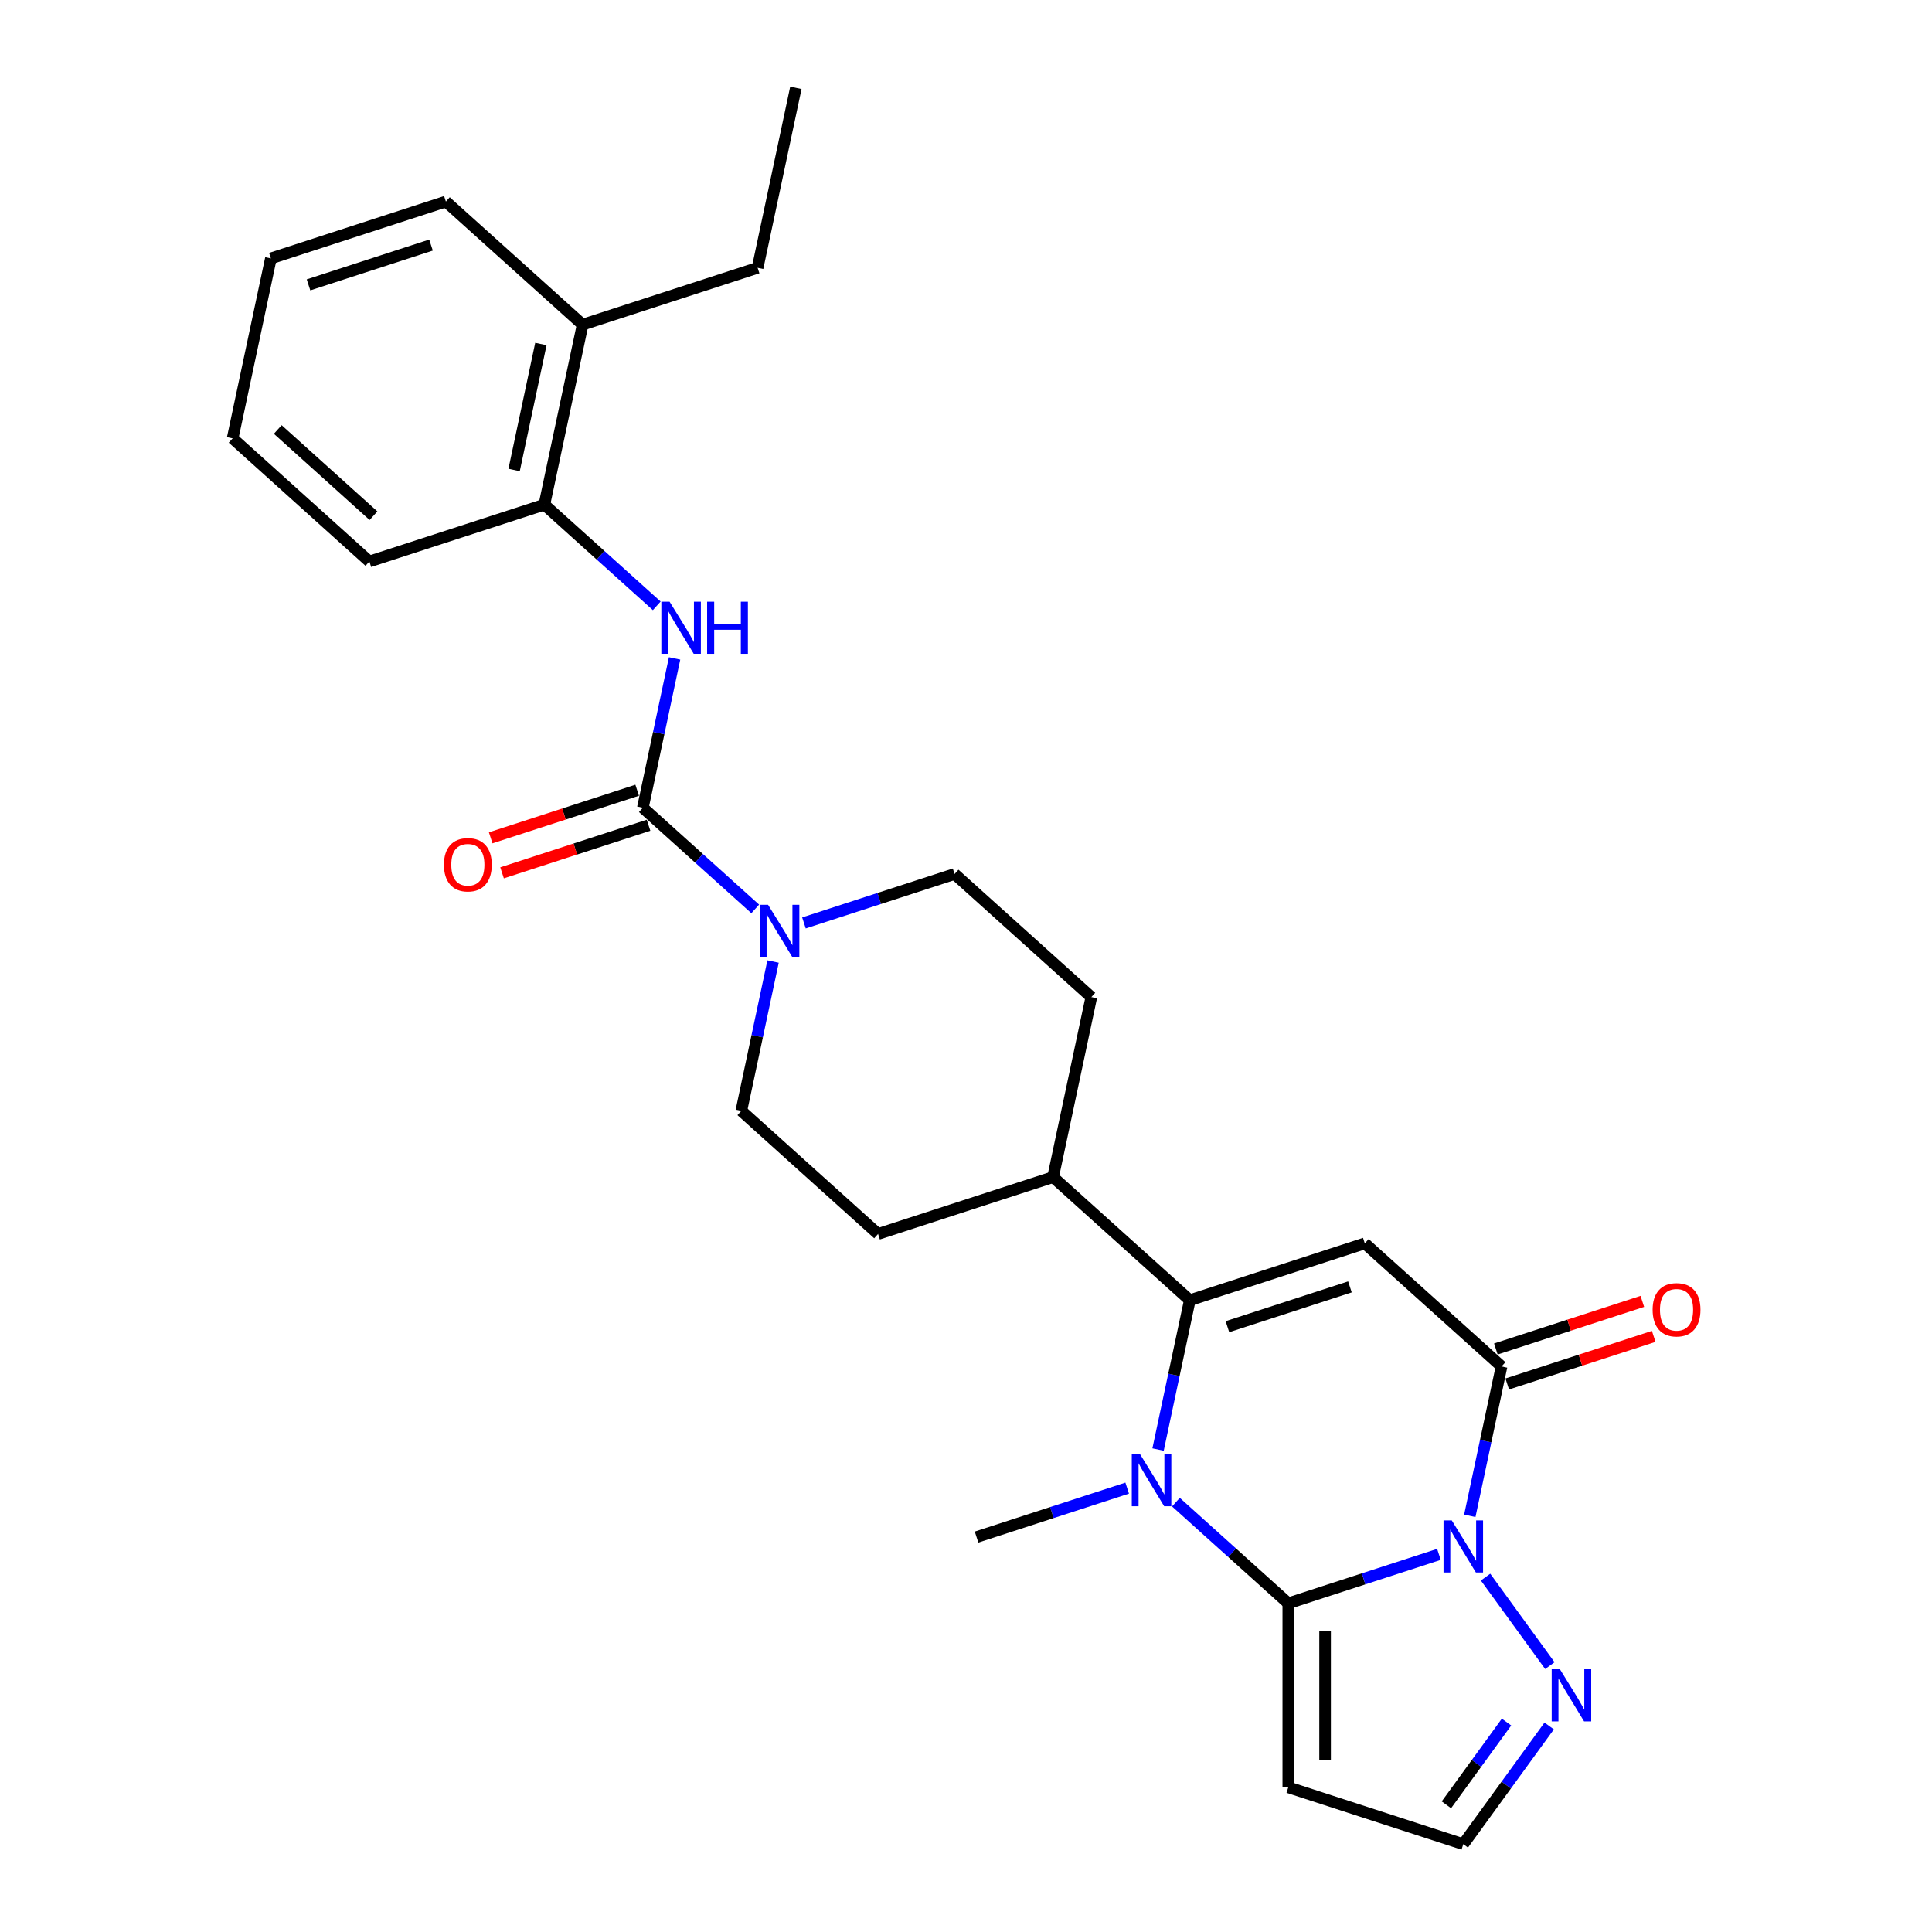 <?xml version='1.0' encoding='iso-8859-1'?>
<svg version='1.1' baseProfile='full'
              xmlns='http://www.w3.org/2000/svg'
                      xmlns:rdkit='http://www.rdkit.org/xml'
                      xmlns:xlink='http://www.w3.org/1999/xlink'
                  xml:space='preserve'
width='1000px' height='1000px' viewBox='0 0 1000 1000'>
<!-- END OF HEADER -->
<rect style='opacity:1.0;fill:#FFFFFF;stroke:none' width='1000' height='1000' x='0' y='0'> </rect>
<path class='bond-0' d='M 666.817,829.877 L 705.8,817.21' style='fill:none;fill-rule:evenodd;stroke:#000000;stroke-width:6px;stroke-linecap:butt;stroke-linejoin:miter;stroke-opacity:1' />
<path class='bond-0' d='M 705.8,817.21 L 744.784,804.543' style='fill:none;fill-rule:evenodd;stroke:#0000FF;stroke-width:6px;stroke-linecap:butt;stroke-linejoin:miter;stroke-opacity:1' />
<path class='bond-1' d='M 666.817,829.877 L 637.733,803.69' style='fill:none;fill-rule:evenodd;stroke:#000000;stroke-width:6px;stroke-linecap:butt;stroke-linejoin:miter;stroke-opacity:1' />
<path class='bond-1' d='M 637.733,803.69 L 608.65,777.503' style='fill:none;fill-rule:evenodd;stroke:#0000FF;stroke-width:6px;stroke-linecap:butt;stroke-linejoin:miter;stroke-opacity:1' />
<path class='bond-8' d='M 666.817,829.877 L 666.817,925.115' style='fill:none;fill-rule:evenodd;stroke:#000000;stroke-width:6px;stroke-linecap:butt;stroke-linejoin:miter;stroke-opacity:1' />
<path class='bond-8' d='M 685.864,844.162 L 685.864,910.829' style='fill:none;fill-rule:evenodd;stroke:#000000;stroke-width:6px;stroke-linecap:butt;stroke-linejoin:miter;stroke-opacity:1' />
<path class='bond-4' d='M 760.766,784.579 L 768.981,745.934' style='fill:none;fill-rule:evenodd;stroke:#0000FF;stroke-width:6px;stroke-linecap:butt;stroke-linejoin:miter;stroke-opacity:1' />
<path class='bond-4' d='M 768.981,745.934 L 777.195,707.289' style='fill:none;fill-rule:evenodd;stroke:#000000;stroke-width:6px;stroke-linecap:butt;stroke-linejoin:miter;stroke-opacity:1' />
<path class='bond-7' d='M 768.922,816.313 L 802.202,862.119' style='fill:none;fill-rule:evenodd;stroke:#0000FF;stroke-width:6px;stroke-linecap:butt;stroke-linejoin:miter;stroke-opacity:1' />
<path class='bond-3' d='M 599.413,750.283 L 607.627,711.637' style='fill:none;fill-rule:evenodd;stroke:#0000FF;stroke-width:6px;stroke-linecap:butt;stroke-linejoin:miter;stroke-opacity:1' />
<path class='bond-3' d='M 607.627,711.637 L 615.842,672.992' style='fill:none;fill-rule:evenodd;stroke:#000000;stroke-width:6px;stroke-linecap:butt;stroke-linejoin:miter;stroke-opacity:1' />
<path class='bond-20' d='M 583.431,770.247 L 544.447,782.913' style='fill:none;fill-rule:evenodd;stroke:#0000FF;stroke-width:6px;stroke-linecap:butt;stroke-linejoin:miter;stroke-opacity:1' />
<path class='bond-20' d='M 544.447,782.913 L 505.463,795.58' style='fill:none;fill-rule:evenodd;stroke:#000000;stroke-width:6px;stroke-linecap:butt;stroke-linejoin:miter;stroke-opacity:1' />
<path class='bond-2' d='M 706.419,643.562 L 615.842,672.992' style='fill:none;fill-rule:evenodd;stroke:#000000;stroke-width:6px;stroke-linecap:butt;stroke-linejoin:miter;stroke-opacity:1' />
<path class='bond-2' d='M 698.719,666.092 L 635.314,686.693' style='fill:none;fill-rule:evenodd;stroke:#000000;stroke-width:6px;stroke-linecap:butt;stroke-linejoin:miter;stroke-opacity:1' />
<path class='bond-28' d='M 706.419,643.562 L 777.195,707.289' style='fill:none;fill-rule:evenodd;stroke:#000000;stroke-width:6px;stroke-linecap:butt;stroke-linejoin:miter;stroke-opacity:1' />
<path class='bond-11' d='M 615.842,672.992 L 545.066,609.265' style='fill:none;fill-rule:evenodd;stroke:#000000;stroke-width:6px;stroke-linecap:butt;stroke-linejoin:miter;stroke-opacity:1' />
<path class='bond-13' d='M 780.138,716.347 L 818.046,704.03' style='fill:none;fill-rule:evenodd;stroke:#000000;stroke-width:6px;stroke-linecap:butt;stroke-linejoin:miter;stroke-opacity:1' />
<path class='bond-13' d='M 818.046,704.03 L 855.953,691.713' style='fill:none;fill-rule:evenodd;stroke:#FF0000;stroke-width:6px;stroke-linecap:butt;stroke-linejoin:miter;stroke-opacity:1' />
<path class='bond-13' d='M 774.252,698.231 L 812.16,685.914' style='fill:none;fill-rule:evenodd;stroke:#000000;stroke-width:6px;stroke-linecap:butt;stroke-linejoin:miter;stroke-opacity:1' />
<path class='bond-13' d='M 812.16,685.914 L 850.067,673.597' style='fill:none;fill-rule:evenodd;stroke:#FF0000;stroke-width:6px;stroke-linecap:butt;stroke-linejoin:miter;stroke-opacity:1' />
<path class='bond-5' d='M 332.738,418.084 L 361.821,444.271' style='fill:none;fill-rule:evenodd;stroke:#000000;stroke-width:6px;stroke-linecap:butt;stroke-linejoin:miter;stroke-opacity:1' />
<path class='bond-5' d='M 361.821,444.271 L 390.904,470.457' style='fill:none;fill-rule:evenodd;stroke:#0000FF;stroke-width:6px;stroke-linecap:butt;stroke-linejoin:miter;stroke-opacity:1' />
<path class='bond-9' d='M 332.738,418.084 L 340.952,379.439' style='fill:none;fill-rule:evenodd;stroke:#000000;stroke-width:6px;stroke-linecap:butt;stroke-linejoin:miter;stroke-opacity:1' />
<path class='bond-9' d='M 340.952,379.439 L 349.166,340.793' style='fill:none;fill-rule:evenodd;stroke:#0000FF;stroke-width:6px;stroke-linecap:butt;stroke-linejoin:miter;stroke-opacity:1' />
<path class='bond-14' d='M 329.795,409.026 L 291.887,421.343' style='fill:none;fill-rule:evenodd;stroke:#000000;stroke-width:6px;stroke-linecap:butt;stroke-linejoin:miter;stroke-opacity:1' />
<path class='bond-14' d='M 291.887,421.343 L 253.979,433.66' style='fill:none;fill-rule:evenodd;stroke:#FF0000;stroke-width:6px;stroke-linecap:butt;stroke-linejoin:miter;stroke-opacity:1' />
<path class='bond-14' d='M 335.681,427.142 L 297.773,439.459' style='fill:none;fill-rule:evenodd;stroke:#000000;stroke-width:6px;stroke-linecap:butt;stroke-linejoin:miter;stroke-opacity:1' />
<path class='bond-14' d='M 297.773,439.459 L 259.865,451.776' style='fill:none;fill-rule:evenodd;stroke:#FF0000;stroke-width:6px;stroke-linecap:butt;stroke-linejoin:miter;stroke-opacity:1' />
<path class='bond-6' d='M 400.141,497.678 L 391.927,536.323' style='fill:none;fill-rule:evenodd;stroke:#0000FF;stroke-width:6px;stroke-linecap:butt;stroke-linejoin:miter;stroke-opacity:1' />
<path class='bond-6' d='M 391.927,536.323 L 383.712,574.968' style='fill:none;fill-rule:evenodd;stroke:#000000;stroke-width:6px;stroke-linecap:butt;stroke-linejoin:miter;stroke-opacity:1' />
<path class='bond-29' d='M 416.123,477.714 L 455.107,465.047' style='fill:none;fill-rule:evenodd;stroke:#0000FF;stroke-width:6px;stroke-linecap:butt;stroke-linejoin:miter;stroke-opacity:1' />
<path class='bond-29' d='M 455.107,465.047 L 494.091,452.381' style='fill:none;fill-rule:evenodd;stroke:#000000;stroke-width:6px;stroke-linecap:butt;stroke-linejoin:miter;stroke-opacity:1' />
<path class='bond-27' d='M 801.846,893.363 L 779.62,923.954' style='fill:none;fill-rule:evenodd;stroke:#0000FF;stroke-width:6px;stroke-linecap:butt;stroke-linejoin:miter;stroke-opacity:1' />
<path class='bond-27' d='M 779.62,923.954 L 757.394,954.545' style='fill:none;fill-rule:evenodd;stroke:#000000;stroke-width:6px;stroke-linecap:butt;stroke-linejoin:miter;stroke-opacity:1' />
<path class='bond-27' d='M 779.768,891.344 L 764.21,912.758' style='fill:none;fill-rule:evenodd;stroke:#0000FF;stroke-width:6px;stroke-linecap:butt;stroke-linejoin:miter;stroke-opacity:1' />
<path class='bond-27' d='M 764.21,912.758 L 748.652,934.172' style='fill:none;fill-rule:evenodd;stroke:#000000;stroke-width:6px;stroke-linecap:butt;stroke-linejoin:miter;stroke-opacity:1' />
<path class='bond-12' d='M 666.817,925.115 L 757.394,954.545' style='fill:none;fill-rule:evenodd;stroke:#000000;stroke-width:6px;stroke-linecap:butt;stroke-linejoin:miter;stroke-opacity:1' />
<path class='bond-10' d='M 339.929,313.573 L 310.846,287.386' style='fill:none;fill-rule:evenodd;stroke:#0000FF;stroke-width:6px;stroke-linecap:butt;stroke-linejoin:miter;stroke-opacity:1' />
<path class='bond-10' d='M 310.846,287.386 L 281.763,261.2' style='fill:none;fill-rule:evenodd;stroke:#000000;stroke-width:6px;stroke-linecap:butt;stroke-linejoin:miter;stroke-opacity:1' />
<path class='bond-17' d='M 281.763,261.2 L 301.564,168.042' style='fill:none;fill-rule:evenodd;stroke:#000000;stroke-width:6px;stroke-linecap:butt;stroke-linejoin:miter;stroke-opacity:1' />
<path class='bond-17' d='M 266.101,243.266 L 279.962,178.056' style='fill:none;fill-rule:evenodd;stroke:#000000;stroke-width:6px;stroke-linecap:butt;stroke-linejoin:miter;stroke-opacity:1' />
<path class='bond-21' d='M 281.763,261.2 L 191.186,290.63' style='fill:none;fill-rule:evenodd;stroke:#000000;stroke-width:6px;stroke-linecap:butt;stroke-linejoin:miter;stroke-opacity:1' />
<path class='bond-18' d='M 545.066,609.265 L 564.867,516.108' style='fill:none;fill-rule:evenodd;stroke:#000000;stroke-width:6px;stroke-linecap:butt;stroke-linejoin:miter;stroke-opacity:1' />
<path class='bond-19' d='M 545.066,609.265 L 454.488,638.695' style='fill:none;fill-rule:evenodd;stroke:#000000;stroke-width:6px;stroke-linecap:butt;stroke-linejoin:miter;stroke-opacity:1' />
<path class='bond-15' d='M 383.712,574.968 L 454.488,638.695' style='fill:none;fill-rule:evenodd;stroke:#000000;stroke-width:6px;stroke-linecap:butt;stroke-linejoin:miter;stroke-opacity:1' />
<path class='bond-16' d='M 494.091,452.381 L 564.867,516.108' style='fill:none;fill-rule:evenodd;stroke:#000000;stroke-width:6px;stroke-linecap:butt;stroke-linejoin:miter;stroke-opacity:1' />
<path class='bond-22' d='M 301.564,168.042 L 392.141,138.612' style='fill:none;fill-rule:evenodd;stroke:#000000;stroke-width:6px;stroke-linecap:butt;stroke-linejoin:miter;stroke-opacity:1' />
<path class='bond-23' d='M 301.564,168.042 L 230.788,104.315' style='fill:none;fill-rule:evenodd;stroke:#000000;stroke-width:6px;stroke-linecap:butt;stroke-linejoin:miter;stroke-opacity:1' />
<path class='bond-25' d='M 191.186,290.63 L 120.409,226.903' style='fill:none;fill-rule:evenodd;stroke:#000000;stroke-width:6px;stroke-linecap:butt;stroke-linejoin:miter;stroke-opacity:1' />
<path class='bond-25' d='M 193.315,266.916 L 143.771,222.307' style='fill:none;fill-rule:evenodd;stroke:#000000;stroke-width:6px;stroke-linecap:butt;stroke-linejoin:miter;stroke-opacity:1' />
<path class='bond-24' d='M 392.141,138.612 L 411.942,45.455' style='fill:none;fill-rule:evenodd;stroke:#000000;stroke-width:6px;stroke-linecap:butt;stroke-linejoin:miter;stroke-opacity:1' />
<path class='bond-30' d='M 230.788,104.315 L 140.211,133.746' style='fill:none;fill-rule:evenodd;stroke:#000000;stroke-width:6px;stroke-linecap:butt;stroke-linejoin:miter;stroke-opacity:1' />
<path class='bond-30' d='M 223.087,126.845 L 159.683,147.446' style='fill:none;fill-rule:evenodd;stroke:#000000;stroke-width:6px;stroke-linecap:butt;stroke-linejoin:miter;stroke-opacity:1' />
<path class='bond-26' d='M 120.409,226.903 L 140.211,133.746' style='fill:none;fill-rule:evenodd;stroke:#000000;stroke-width:6px;stroke-linecap:butt;stroke-linejoin:miter;stroke-opacity:1' />
<path  class='atom-1' d='M 751.432 786.96
L 760.27 801.246
Q 761.146 802.656, 762.556 805.208
Q 763.965 807.761, 764.042 807.913
L 764.042 786.96
L 767.622 786.96
L 767.622 813.932
L 763.927 813.932
L 754.441 798.313
Q 753.337 796.484, 752.156 794.389
Q 751.013 792.294, 750.67 791.646
L 750.67 813.932
L 747.165 813.932
L 747.165 786.96
L 751.432 786.96
' fill='#0000FF'/>
<path  class='atom-2' d='M 590.079 752.664
L 598.917 766.95
Q 599.793 768.359, 601.203 770.911
Q 602.612 773.464, 602.688 773.616
L 602.688 752.664
L 606.269 752.664
L 606.269 779.635
L 602.574 779.635
L 593.088 764.016
Q 591.983 762.188, 590.802 760.092
Q 589.66 757.997, 589.317 757.349
L 589.317 779.635
L 585.812 779.635
L 585.812 752.664
L 590.079 752.664
' fill='#0000FF'/>
<path  class='atom-7' d='M 397.552 468.325
L 406.39 482.611
Q 407.266 484.021, 408.676 486.573
Q 410.085 489.125, 410.161 489.278
L 410.161 468.325
L 413.742 468.325
L 413.742 495.297
L 410.047 495.297
L 400.561 479.678
Q 399.456 477.849, 398.276 475.754
Q 397.133 473.659, 396.79 473.011
L 396.79 495.297
L 393.285 495.297
L 393.285 468.325
L 397.552 468.325
' fill='#0000FF'/>
<path  class='atom-8' d='M 807.412 864.01
L 816.25 878.296
Q 817.126 879.705, 818.536 882.258
Q 819.945 884.81, 820.021 884.963
L 820.021 864.01
L 823.602 864.01
L 823.602 890.982
L 819.907 890.982
L 810.421 875.362
Q 809.317 873.534, 808.136 871.439
Q 806.993 869.343, 806.65 868.696
L 806.65 890.982
L 803.145 890.982
L 803.145 864.01
L 807.412 864.01
' fill='#0000FF'/>
<path  class='atom-10' d='M 346.577 311.441
L 355.415 325.727
Q 356.291 327.136, 357.701 329.689
Q 359.11 332.241, 359.186 332.393
L 359.186 311.441
L 362.767 311.441
L 362.767 338.412
L 359.072 338.412
L 349.586 322.793
Q 348.482 320.965, 347.301 318.869
Q 346.158 316.774, 345.815 316.127
L 345.815 338.412
L 342.31 338.412
L 342.31 311.441
L 346.577 311.441
' fill='#0000FF'/>
<path  class='atom-10' d='M 366.006 311.441
L 369.663 311.441
L 369.663 322.908
L 383.453 322.908
L 383.453 311.441
L 387.11 311.441
L 387.11 338.412
L 383.453 338.412
L 383.453 325.955
L 369.663 325.955
L 369.663 338.412
L 366.006 338.412
L 366.006 311.441
' fill='#0000FF'/>
<path  class='atom-14' d='M 855.391 677.935
Q 855.391 671.458, 858.591 667.839
Q 861.791 664.22, 867.772 664.22
Q 873.753 664.22, 876.953 667.839
Q 880.153 671.458, 880.153 677.935
Q 880.153 684.487, 876.915 688.22
Q 873.677 691.916, 867.772 691.916
Q 861.829 691.916, 858.591 688.22
Q 855.391 684.525, 855.391 677.935
M 867.772 688.868
Q 871.887 688.868, 874.096 686.125
Q 876.344 683.344, 876.344 677.935
Q 876.344 672.639, 874.096 669.973
Q 871.887 667.268, 867.772 667.268
Q 863.658 667.268, 861.41 669.935
Q 859.201 672.601, 859.201 677.935
Q 859.201 683.382, 861.41 686.125
Q 863.658 688.868, 867.772 688.868
' fill='#FF0000'/>
<path  class='atom-15' d='M 229.779 447.591
Q 229.779 441.114, 232.979 437.495
Q 236.179 433.876, 242.16 433.876
Q 248.141 433.876, 251.341 437.495
Q 254.541 441.114, 254.541 447.591
Q 254.541 454.143, 251.303 457.876
Q 248.065 461.572, 242.16 461.572
Q 236.217 461.572, 232.979 457.876
Q 229.779 454.181, 229.779 447.591
M 242.16 458.524
Q 246.275 458.524, 248.484 455.781
Q 250.732 453, 250.732 447.591
Q 250.732 442.295, 248.484 439.629
Q 246.275 436.924, 242.16 436.924
Q 238.046 436.924, 235.798 439.591
Q 233.589 442.257, 233.589 447.591
Q 233.589 453.038, 235.798 455.781
Q 238.046 458.524, 242.16 458.524
' fill='#FF0000'/>
</svg>

